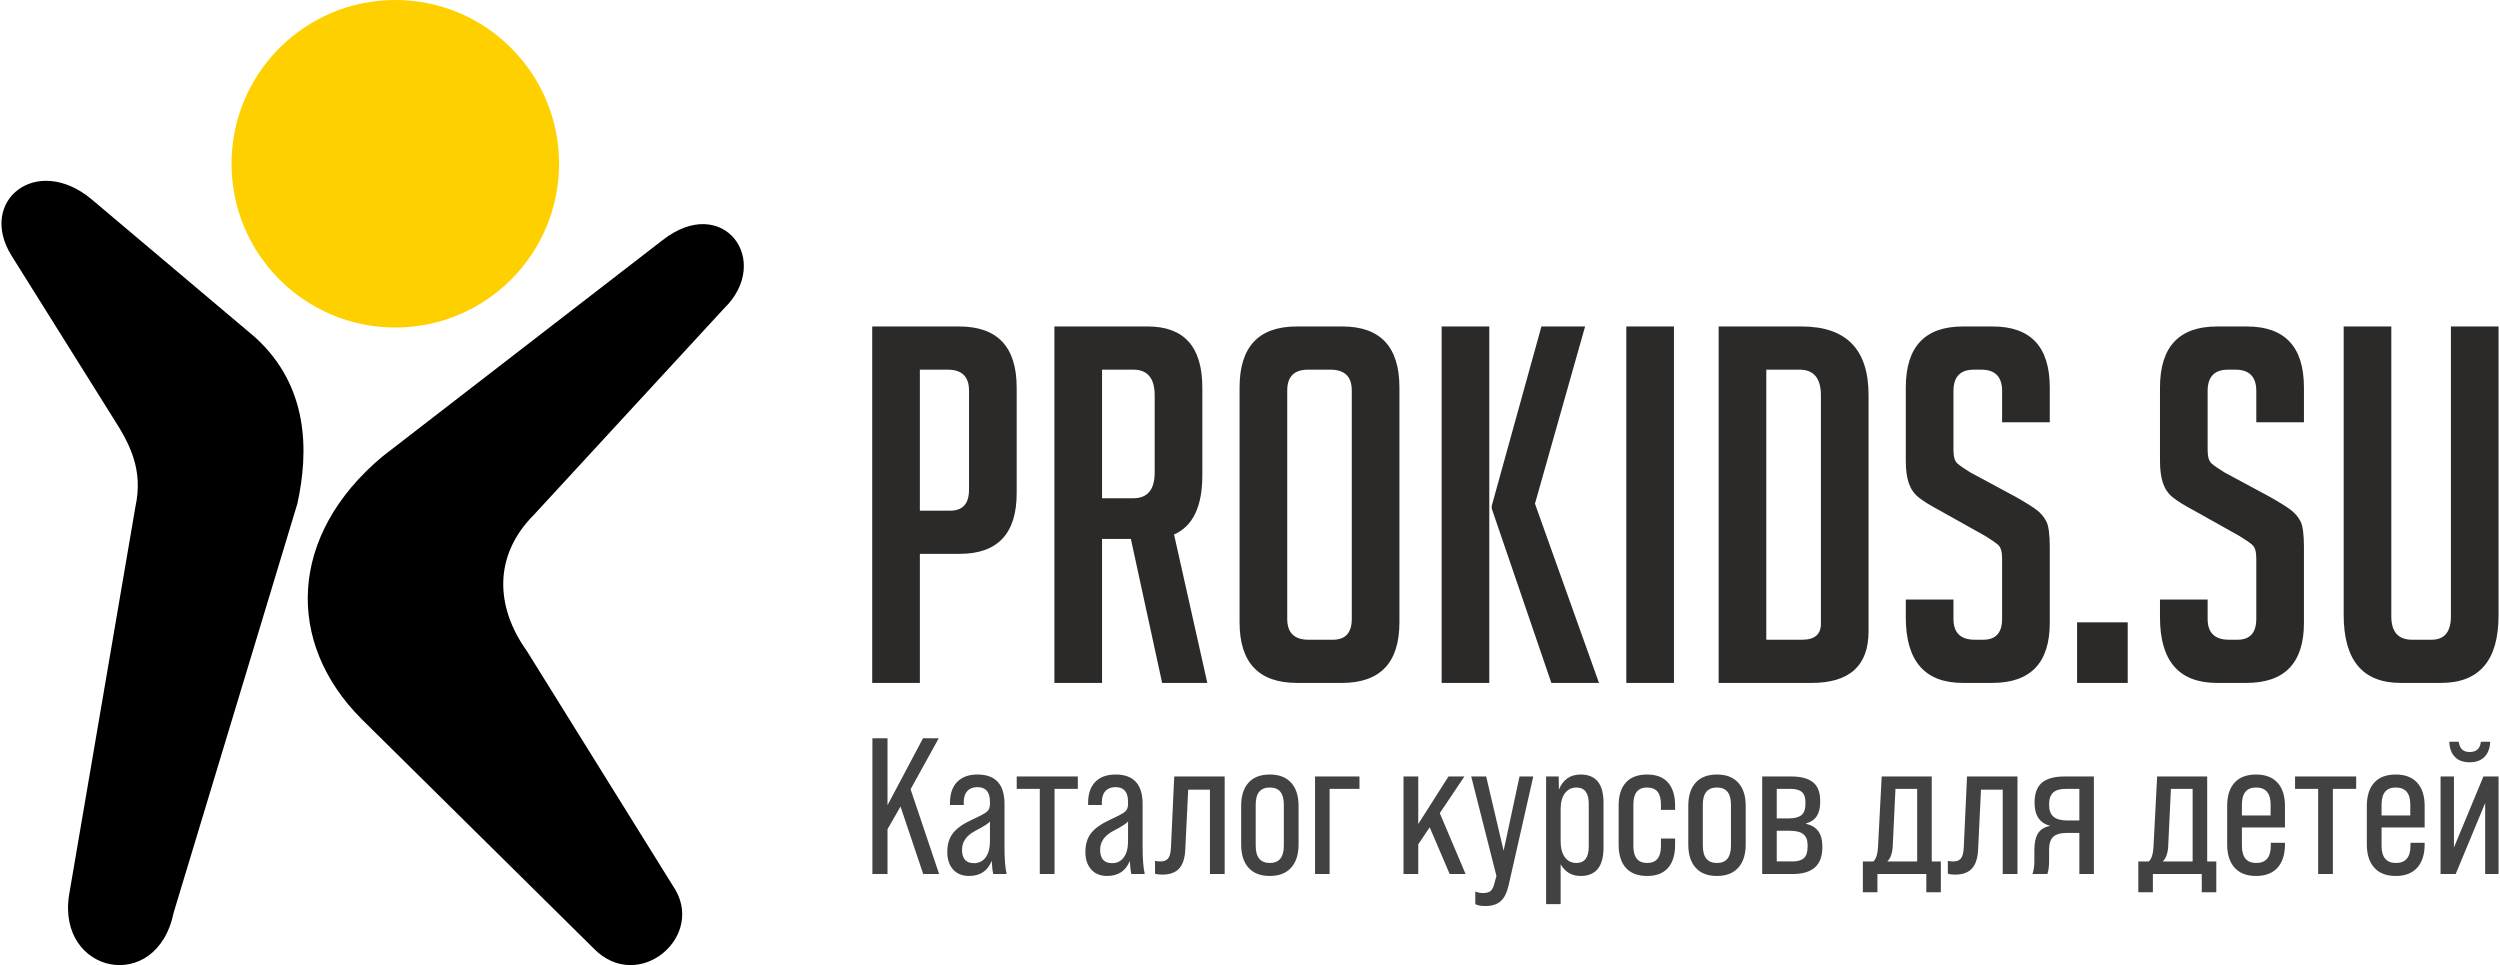 <?xml version="1.0" encoding="UTF-8"?>
<!DOCTYPE svg PUBLIC "-//W3C//DTD SVG 1.1//EN" "http://www.w3.org/Graphics/SVG/1.1/DTD/svg11.dtd">
<!-- Creator: CorelDRAW 2017 -->
<svg xmlns="http://www.w3.org/2000/svg" xml:space="preserve" width="1132px" height="437px" version="1.1" style="shape-rendering:geometricPrecision; text-rendering:geometricPrecision; image-rendering:optimizeQuality; fill-rule:evenodd; clip-rule:evenodd"
viewBox="0 0 1132 437.51"
 xmlns:xlink="http://www.w3.org/1999/xlink">
 <defs>
  <style type="text/css">
   <![CDATA[
    .fil1 {fill:black}
    .fil0 {fill:#FED000}
    .fil3 {fill:#434242;fill-rule:nonzero}
    .fil2 {fill:#2B2A29;fill-rule:nonzero}
   ]]>
  </style>
 </defs>
 <g id="Слой_x0020_1">
  <path class="fil0" d="M178.54 0c41,0 74.24,33.24 74.24,74.24 0,41 -33.24,74.24 -74.24,74.24 -41,0 -74.24,-33.24 -74.24,-74.24 0,-41 33.24,-74.24 74.24,-74.24z"/>
  <path class="fil1" d="M60.74 229.65c3.68,-16.91 -2.72,-28.67 -10.12,-40.2l-46.13 -73.68c-15.31,-24.8 11.44,-46.13 36.29,-25.49l74.23 62.64c24.32,22.13 24.34,51.57 19.15,75.35l-56.08 185.39c-7.71,37.44 -52.99,27.74 -47.43,-7.92l30.09 -176.09z"/>
  <path class="fil1" d="M163.25 325.96c-34.65,-34.65 -33.18,-83.31 9.45,-119.02l126.79 -97.91c27.61,-21.8 50.34,9.21 28.02,30.86l-86.03 93.37c-18.58,18.58 -17.64,41.86 -3.26,61.92l66.11 106.3c15.76,22.75 -15.61,49.35 -35.89,28.45l-105.19 -103.97z"/>
  <path class="fil2" d="M394.74 148l39.38 0c17.4,0 26.11,9.23 26.11,27.68l0 47.94c0,18.3 -8.63,27.46 -25.88,27.46l-18.01 0 0 58.51 -21.6 0 0 -161.59zm21.6 83.5l13.73 0c5.7,0 8.55,-3.16 8.55,-9.46l0 -45.01c0,-6.3 -3.22,-9.45 -9.68,-9.45l-12.6 0 0 63.92zm60.99 -83.5l42.31 0c16.5,0 24.75,9.23 24.75,27.68l0 39.84c0,14.1 -4.27,23.03 -12.82,26.78l15.08 67.29 -20.48 0 -14.18 -65.27 -13.06 0 0 65.27 -21.6 0 0 -161.59zm21.6 77.87l14.18 0c6.45,0 9.68,-3.9 9.68,-11.7l0 -34.89c0,-7.8 -3.23,-11.7 -9.68,-11.7l-14.18 0 0 58.29zm88.45 83.72c-17.4,0 -26.11,-9.15 -26.11,-27.46l0 -106.45c0,-18.45 8.63,-27.68 25.89,-27.68l20.7 0c17.25,0 25.88,9.23 25.88,27.68l0 106.45c0,18.31 -8.7,27.46 -26.11,27.46l-20.25 0zm5.18 -19.58l11.02 0c5.71,0 8.56,-3.15 8.56,-9.45l0 -103.53c0,-6.3 -3.23,-9.45 -9.68,-9.45l-10.13 0c-6.3,0 -9.45,3.15 -9.45,9.45l0 103.53c0,6.3 3.22,9.45 9.68,9.45zm81.91 19.58l-21.6 0 0 -161.59 21.6 0 0 161.59zm49.74 0l-21.6 0 -27.01 -79 0 -1.34 22.51 -81.25 19.8 0 -22.73 80.34 29.03 81.25zm12.38 0l0 -161.59 21.6 0 0 161.59 -21.6 0zm41.86 0l0 -161.59 37.58 0c20.26,0 30.38,10.35 30.38,31.06l0 107.12c0,15.61 -8.62,23.41 -25.88,23.41l-42.08 0zm21.6 -19.58l16.21 0c5.7,0 8.55,-2.4 8.55,-7.2l0 -103.53c0,-7.8 -3.23,-11.7 -9.68,-11.7l-15.08 0 0 122.43zm106.9 -98.57l0 -14.18c0,-6.45 -3.15,-9.68 -9.45,-9.68l-3.38 0c-6.15,0 -9.22,3.23 -9.22,9.68l0 26.78c0,3 0.6,5.03 1.8,6.08 1.2,1.04 3.15,2.4 5.85,4.05l20.48 11.02c4.5,2.55 7.69,4.54 9.56,5.97 1.88,1.42 3.34,3.15 4.39,5.17 1.05,2.03 1.58,5.89 1.58,11.59l0 34.44c0,18.15 -8.71,27.23 -26.11,27.23l-13.28 0c-17.25,0 -25.88,-9.9 -25.88,-29.71l0 -8.1 21.61 0 0 8.78c0,6.3 3.22,9.45 9.67,9.45l3.83 0c5.7,0 8.55,-3.15 8.55,-9.45l0 -27.46c0,-3 -0.6,-5.03 -1.8,-6.08 -1.2,-1.05 -3.15,-2.4 -5.85,-4.05l-20.48 -11.47c-4.5,-2.41 -7.77,-4.43 -9.79,-6.08 -2.02,-1.65 -3.49,-3.79 -4.39,-6.42 -0.9,-2.62 -1.35,-6.03 -1.35,-10.24l0 -33.08c0,-18.45 8.63,-27.68 25.88,-27.68l13.51 0c17.25,0 25.88,9.23 25.88,27.68l0 15.76 -21.61 0zm56.94 90.69l0 27.46 -22.96 0 0 -27.46 22.96 0zm58.29 -90.69l0 -14.18c0,-6.45 -3.15,-9.68 -9.45,-9.68l-3.38 0c-6.15,0 -9.23,3.23 -9.23,9.68l0 26.78c0,3 0.6,5.03 1.8,6.08 1.2,1.04 3.15,2.4 5.85,4.05l20.48 11.02c4.5,2.55 7.69,4.54 9.57,5.97 1.87,1.42 3.34,3.15 4.39,5.17 1.05,2.03 1.57,5.89 1.57,11.59l0 34.44c0,18.15 -8.7,27.23 -26.1,27.23l-13.28 0c-17.26,0 -25.88,-9.9 -25.88,-29.71l0 -8.1 21.6 0 0 8.78c0,6.3 3.23,9.45 9.68,9.45l3.82 0c5.71,0 8.56,-3.15 8.56,-9.45l0 -27.46c0,-3 -0.6,-5.03 -1.8,-6.08 -1.2,-1.05 -3.15,-2.4 -5.85,-4.05l-20.48 -11.47c-4.51,-2.41 -7.77,-4.43 -9.79,-6.08 -2.03,-1.65 -3.49,-3.79 -4.39,-6.42 -0.9,-2.62 -1.35,-6.03 -1.35,-10.24l0 -33.08c0,-18.45 8.62,-27.68 25.88,-27.68l13.5 0c17.26,0 25.88,9.23 25.88,27.68l0 15.76 -21.6 0zm109.82 -43.44l0 130.98c0,20.4 -8.7,30.61 -26.1,30.61l-18.23 0c-17.26,0 -25.88,-10.28 -25.88,-30.83l0 -130.76 21.6 0 0 131.43c0,7.05 3.15,10.58 9.45,10.58l8.78 0c5.85,0 8.78,-3.53 8.78,-10.58l0 -131.43 21.6 0z"/>
  <path class="fil3" d="M425.07 396.22l-7.21 0 -10.29 -30.6 -5.89 10.29 0 20.31 -6.86 0 0 -61.55 6.86 0 0 30.34 16.09 -30.34 7.13 0 -12.76 23.13 12.93 38.42zm30.6 0l-6.06 0c-0.3,-1.11 -0.53,-3.1 -0.71,-5.97 -1.81,4.57 -5.24,6.85 -10.29,6.85 -3.04,0 -5.45,-0.98 -7.21,-2.94 -1.76,-1.97 -2.63,-4.62 -2.63,-7.96 0,-3.4 0.83,-6.2 2.5,-8.4 1.67,-2.2 4.5,-4.23 8.49,-6.11 3.63,-1.64 5.95,-2.87 6.95,-3.69 0.93,-0.77 1.4,-1.94 1.4,-3.52l0 -1.06c0,-4.39 -1.9,-6.59 -5.72,-6.59 -1.93,0 -3.44,0.58 -4.52,1.76 -1.09,1.17 -1.63,2.84 -1.63,5.01l0 1.32 -6.24 0 0 -0.97c0,-4.1 1.08,-7.27 3.25,-9.5 2.17,-2.22 5.25,-3.34 9.23,-3.34 8.15,0 12.23,4.46 12.23,13.37l0 19.7c0,5.16 0.32,9.17 0.96,12.04zm-14.77 -4.92c2.23,0 3.99,-0.88 5.28,-2.64 1.29,-1.76 1.93,-4.22 1.93,-7.39l0 -8.88c-0.64,0.88 -2.78,2.26 -6.42,4.14 -4.16,2.11 -6.24,5.01 -6.24,8.7 0,4.05 1.82,6.07 5.45,6.07zm36.49 4.92l-6.68 0 0 -38.6 -10.46 0 0 -5.63 27.7 0 0 5.63 -10.56 0 0 38.6zm40.89 0l-6.06 0c-0.3,-1.11 -0.53,-3.1 -0.71,-5.97 -1.81,4.57 -5.24,6.85 -10.28,6.85 -3.05,0 -5.46,-0.98 -7.22,-2.94 -1.75,-1.97 -2.63,-4.62 -2.63,-7.96 0,-3.4 0.83,-6.2 2.5,-8.4 1.67,-2.2 4.5,-4.23 8.49,-6.11 3.63,-1.64 5.95,-2.87 6.95,-3.69 0.93,-0.77 1.4,-1.94 1.4,-3.52l0 -1.06c0,-4.39 -1.9,-6.59 -5.71,-6.59 -1.94,0 -3.45,0.58 -4.53,1.76 -1.09,1.17 -1.63,2.84 -1.63,5.01l0 1.32 -6.24 0 0 -0.97c0,-4.1 1.08,-7.27 3.25,-9.5 2.17,-2.22 5.25,-3.34 9.23,-3.34 8.15,0 12.23,4.46 12.23,13.37l0 19.7c0,5.16 0.32,9.17 0.96,12.04zm-14.77 -4.92c2.23,0 3.99,-0.88 5.28,-2.64 1.29,-1.76 1.93,-4.22 1.93,-7.39l0 -8.88c-0.64,0.88 -2.78,2.26 -6.42,4.14 -4.16,2.11 -6.24,5.01 -6.24,8.7 0,4.05 1.82,6.07 5.45,6.07zm22.69 5.19c-1.41,0 -2.49,-0.15 -3.25,-0.44l0 -5.8c0.7,0.17 1.52,0.26 2.46,0.26 1.58,0 2.74,-0.46 3.47,-1.36 0.73,-0.91 1.16,-2.51 1.28,-4.8l1.49 -32.36 22.87 0 0 44.23 -6.69 0 0 -38.25 -9.85 0 -1.32 27.17c-0.17,3.87 -1.1,6.73 -2.77,8.58 -1.67,1.84 -4.23,2.77 -7.69,2.77zm48.8 0.61c-4.22,0 -7.44,-1.24 -9.67,-3.73 -2.23,-2.49 -3.34,-6.03 -3.34,-10.6l0 -17.41c0,-4.57 1.11,-8.09 3.34,-10.55 2.23,-2.47 5.45,-3.7 9.67,-3.7 4.17,0 7.38,1.23 9.63,3.7 2.26,2.46 3.39,5.98 3.39,10.55l0 17.41c0,4.57 -1.13,8.11 -3.39,10.6 -2.25,2.49 -5.46,3.73 -9.63,3.73zm0 -5.89c4.23,0 6.34,-2.61 6.34,-7.82l0 -18.65c0,-5.16 -2.11,-7.74 -6.34,-7.74 -4.28,0 -6.41,2.58 -6.41,7.74l0 18.65c0,5.21 2.13,7.82 6.41,7.82zm27.09 5.01l-6.6 0 0 -44.23 20.14 0 0 5.63 -13.54 0 0 38.6zm61.64 0l-7.21 0 -9.06 -21.19 -5.18 7.74 0 13.45 -6.69 0 0 -44.23 6.69 0 0 21.55 13.71 -21.55 7.22 0 -11.17 16.62 11.69 27.61zm8.88 14.51c-1.99,0 -3.48,-0.29 -4.48,-0.87l0 -5.72c1.06,0.47 2.23,0.7 3.52,0.7 1.58,0 2.74,-0.32 3.47,-0.96 0.73,-0.65 1.31,-1.85 1.72,-3.61l0.88 -3.17 -11.44 -45.11 6.78 0 7.91 33.68 7.21 -33.68 6.24 0 -11.16 49.25c-0.77,3.4 -1.97,5.83 -3.61,7.3 -1.64,1.46 -3.99,2.19 -7.04,2.19zm43.27 -59.62c6.92,0 10.38,4.25 10.38,12.75l0 20.4c0,8.56 -3.46,12.84 -10.38,12.84 -3.99,0 -7,-1.75 -9.06,-5.27l0 18.03 -6.59 0 0 -57.87 5.71 0 0.09 5.98c1.88,-4.57 5.16,-6.86 9.85,-6.86zm3.69 32.63l0 -19.35c0,-4.92 -1.87,-7.39 -5.62,-7.39 -2.17,0 -3.9,0.87 -5.19,2.6 -1.29,1.73 -1.94,4.15 -1.94,7.25l0 14.51c0,3.11 0.65,5.53 1.94,7.26 1.29,1.73 3.02,2.59 5.19,2.59 3.75,0 5.62,-2.49 5.62,-7.47zm26.47 13.36c-4.22,0 -7.43,-1.21 -9.62,-3.65 -2.2,-2.43 -3.3,-5.93 -3.3,-10.5l0 -17.77c0,-4.57 1.1,-8.06 3.3,-10.46 2.19,-2.41 5.4,-3.61 9.62,-3.61 4.17,0 7.32,1.22 9.46,3.65 2.14,2.43 3.21,5.91 3.21,10.42l0 1.94 -6.42 0 0 -2.55c0,-5.04 -2.08,-7.57 -6.25,-7.57 -4.16,0 -6.24,2.53 -6.24,7.57l0 18.99c0,5.1 2.08,7.65 6.24,7.65 4.17,0 6.25,-2.55 6.25,-7.65l0 -3.43 6.42 0 0 2.82c0,4.57 -1.07,8.07 -3.21,10.5 -2.14,2.44 -5.29,3.65 -9.46,3.65zm31.66 0c-4.22,0 -7.44,-1.24 -9.67,-3.73 -2.23,-2.49 -3.34,-6.03 -3.34,-10.6l0 -17.41c0,-4.57 1.11,-8.09 3.34,-10.55 2.23,-2.47 5.45,-3.7 9.67,-3.7 4.16,0 7.37,1.23 9.63,3.7 2.26,2.46 3.39,5.98 3.39,10.55l0 17.41c0,4.57 -1.13,8.11 -3.39,10.6 -2.26,2.49 -5.47,3.73 -9.63,3.73zm0 -5.89c4.22,0 6.33,-2.61 6.33,-7.82l0 -18.65c0,-5.16 -2.11,-7.74 -6.33,-7.74 -4.28,0 -6.42,2.58 -6.42,7.74l0 18.65c0,5.21 2.14,7.82 6.42,7.82zm34.3 5.01l-13.81 0 0 -44.23 13.1 0c4.4,0 7.7,0.87 9.9,2.6 2.19,1.73 3.29,4.53 3.29,8.39l0 0.71c0,5.27 -2.13,8.47 -6.41,9.58l0 0.18c4.92,1.11 7.38,4.45 7.38,10.02l0 0.71c0,8.03 -4.48,12.04 -13.45,12.04zm-7.21 -38.6l0 13.37 5.54 0c2.58,0 4.47,-0.5 5.67,-1.5 1.2,-1 1.8,-2.69 1.8,-5.1l0 -0.7c0,-2.17 -0.54,-3.72 -1.63,-4.66 -1.08,-0.94 -2.77,-1.41 -5.05,-1.41l-6.33 0zm0 18.99l0 13.9 7.21 0c2.34,0 4.06,-0.52 5.14,-1.54 1.09,-1.03 1.63,-2.74 1.63,-5.14l0 -0.8c0,-2.17 -0.63,-3.78 -1.89,-4.83 -1.26,-1.06 -3.36,-1.59 -6.29,-1.59l-5.8 0zm70.26 -24.62l0 38.52 4.13 0 0 13.98 -6.59 0 0 -8.27 -22.16 0 0 8.27 -6.6 0 0 -13.98 4.75 0c1.23,-1.12 1.93,-3.25 2.11,-6.42l1.67 -32.1 22.69 0zm-20.14 38.52l13.54 0 0 -32.89 -9.85 0 -1.23 26.03c-0.17,3.17 -0.99,5.45 -2.46,6.86zm30.69 5.98c-1.41,0 -2.49,-0.15 -3.25,-0.44l0 -5.8c0.7,0.17 1.52,0.26 2.46,0.26 1.58,0 2.74,-0.46 3.47,-1.36 0.74,-0.91 1.16,-2.51 1.28,-4.8l1.49 -32.36 22.87 0 0 44.23 -6.69 0 0 -38.25 -9.85 0 -1.31 27.17c-0.18,3.87 -1.1,6.73 -2.78,8.58 -1.67,1.84 -4.23,2.77 -7.69,2.77zm41.86 -0.27l-6.77 0c0.58,-1.58 0.88,-3.51 0.88,-5.8l0 -4.92c0,-3.4 0.55,-5.98 1.67,-7.74 1.11,-1.76 2.93,-2.88 5.45,-3.34l0 -0.09c-4.69,-1.17 -7.03,-4.66 -7.03,-10.47 0,-4.1 1.09,-7.1 3.29,-9.01 2.2,-1.91 5.67,-2.86 10.42,-2.86l13.19 0 0 44.23 -6.59 0 0 -18.64 -5.54 0c-2.93,0 -5.03,0.59 -6.29,1.76 -1.26,1.17 -1.89,3.11 -1.89,5.8l0 5.19c0,2.41 -0.26,4.37 -0.79,5.89zm9.14 -24.27l5.37 0 0 -14.33 -6.16 0c-2.64,0 -4.56,0.57 -5.76,1.71 -1.2,1.15 -1.8,2.95 -1.8,5.41l0 0.09c0,2.46 0.67,4.27 2.02,5.41 1.35,1.14 3.46,1.71 6.33,1.71zm63.32 -19.96l0 38.52 4.13 0 0 13.98 -6.59 0 0 -8.27 -22.16 0 0 8.27 -6.6 0 0 -13.98 4.75 0c1.23,-1.12 1.93,-3.25 2.11,-6.42l1.67 -32.1 22.69 0zm-20.14 38.52l13.54 0 0 -32.89 -9.84 0 -1.24 26.03c-0.17,3.17 -0.99,5.45 -2.46,6.86zm42.3 -39.4c4.22,0 7.46,1.23 9.72,3.7 2.25,2.46 3.38,5.98 3.38,10.55l0 9.76 -19.52 0 0 8.27c0,5.21 2.17,7.82 6.51,7.82 4.39,0 6.59,-2.61 6.59,-7.82l0 -1.32 6.42 0 0 0.7c0,4.57 -1.13,8.11 -3.38,10.6 -2.26,2.49 -5.5,3.73 -9.72,3.73 -4.22,0 -7.46,-1.24 -9.72,-3.73 -2.25,-2.49 -3.38,-6.03 -3.38,-10.6l0 -17.41c0,-4.57 1.11,-8.09 3.34,-10.55 2.23,-2.47 5.48,-3.7 9.76,-3.7zm-6.42 13.63l0 4.93 13.01 0 0 -4.93c0,-5.16 -2.19,-7.74 -6.59,-7.74 -4.28,0 -6.42,2.58 -6.42,7.74zm41.24 31.48l-6.68 0 0 -38.6 -10.47 0 0 -5.63 27.71 0 0 5.63 -10.56 0 0 38.6zm28.49 -45.11c4.23,0 7.47,1.23 9.72,3.7 2.26,2.46 3.39,5.98 3.39,10.55l0 9.76 -19.53 0 0 8.27c0,5.21 2.17,7.82 6.51,7.82 4.4,0 6.6,-2.61 6.6,-7.82l0 -1.32 6.42 0 0 0.7c0,4.57 -1.13,8.11 -3.39,10.6 -2.25,2.49 -5.49,3.73 -9.72,3.73 -4.22,0 -7.45,-1.24 -9.71,-3.73 -2.26,-2.49 -3.39,-6.03 -3.39,-10.6l0 -17.41c0,-4.57 1.12,-8.09 3.34,-10.55 2.23,-2.47 5.48,-3.7 9.76,-3.7zm-6.42 13.63l0 4.93 13.02 0 0 -4.93c0,-5.16 -2.2,-7.74 -6.6,-7.74 -4.28,0 -6.42,2.58 -6.42,7.74zm30.7 -28.49l4.3 0c0.36,3.11 2,4.66 4.93,4.66 3.05,0 4.75,-1.55 5.1,-4.66l4.22 0c-0.12,2.93 -0.98,5.22 -2.59,6.86 -1.62,1.64 -3.86,2.46 -6.73,2.46 -2.87,0 -5.1,-0.8 -6.68,-2.42 -1.59,-1.61 -2.44,-3.91 -2.55,-6.9zm2.11 47.93l13.36 -32.19 6.86 0 0 44.23 -6.07 0 0 -32.18 -13.36 32.18 -6.86 0 0 -44.23 6.07 0 0 32.19z"/>
 </g>
</svg>
